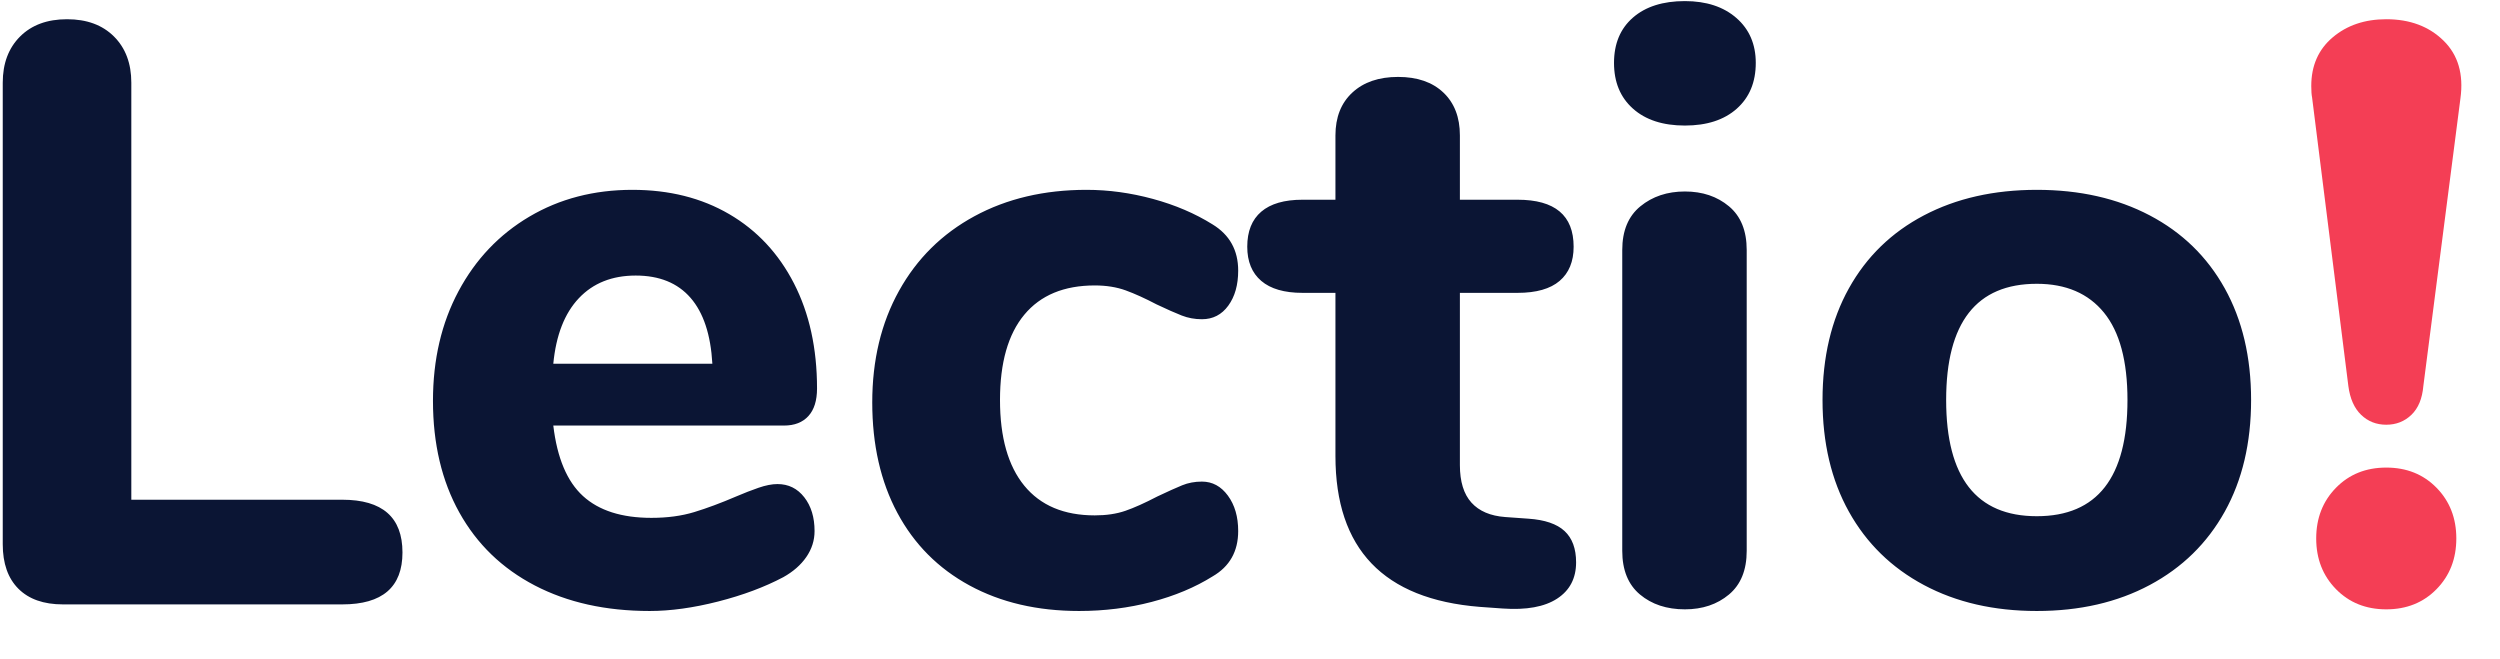 <?xml version="1.0" encoding="UTF-8"?>
<svg width="91px" height="24px" viewBox="0 0 91 24" version="1.1" xmlns="http://www.w3.org/2000/svg" xmlns:xlink="http://www.w3.org/1999/xlink">
    <title>Lectio!</title>
    <g id="Page-1" stroke="none" stroke-width="1" fill="none" fill-rule="evenodd">
        <g id="Light" transform="translate(-220, -78)" fill-rule="nonzero">
            <g id="Group-4" transform="translate(220, 78)">
                <g id="Lectio!" transform="translate(0.1, 0.04)">
                    <path d="M12.36,21.96 C13.82,21.96 14.55,21.33 14.55,20.07 C14.55,18.79 13.82,18.15 12.36,18.15 L12.36,18.15 L4.68,18.15 L4.68,2.97 C4.68,2.27 4.47,1.71 4.05,1.29 C3.63,0.87 3.06,0.66 2.34,0.66 C1.62,0.66 1.05,0.87 0.63,1.29 C0.21,1.71 6.39488462e-14,2.27 6.39488462e-14,2.97 L6.39488462e-14,2.97 L6.39488462e-14,19.77 C6.39488462e-14,20.47 0.19,21.01 0.57,21.39 C0.95,21.77 1.49,21.96 2.19,21.96 L2.19,21.96 L12.36,21.96 Z M23.55,22.2 C24.31,22.2 25.14,22.085 26.04,21.855 C26.94,21.625 27.73,21.33 28.41,20.97 C28.77,20.77 29.05,20.525 29.25,20.235 C29.45,19.945 29.55,19.63 29.55,19.29 C29.55,18.79 29.425,18.38 29.175,18.06 C28.925,17.74 28.6,17.58 28.2,17.58 C28,17.58 27.77,17.625 27.51,17.715 C27.25,17.805 26.98,17.91 26.7,18.03 C26.14,18.27 25.63,18.46 25.17,18.6 C24.71,18.74 24.19,18.81 23.61,18.81 C22.53,18.81 21.7,18.545 21.12,18.015 C20.54,17.485 20.18,16.63 20.04,15.45 L20.04,15.45 L28.44,15.45 C28.82,15.45 29.115,15.335 29.325,15.105 C29.535,14.875 29.64,14.54 29.64,14.1 C29.64,12.64 29.36,11.365 28.8,10.275 C28.24,9.185 27.455,8.345 26.445,7.755 C25.435,7.165 24.26,6.87 22.92,6.87 C21.52,6.87 20.27,7.195 19.17,7.845 C18.07,8.495 17.21,9.4 16.59,10.56 C15.97,11.72 15.66,13.05 15.66,14.55 C15.66,16.11 15.98,17.465 16.62,18.615 C17.26,19.765 18.175,20.65 19.365,21.27 C20.555,21.89 21.95,22.2 23.55,22.2 Z M25.83,13.2 L20.04,13.2 C20.14,12.16 20.45,11.365 20.97,10.815 C21.49,10.265 22.18,9.99 23.04,9.99 C23.9,9.99 24.565,10.26 25.035,10.8 C25.505,11.34 25.77,12.14 25.83,13.2 L25.83,13.2 Z M39.18,22.2 C40.1,22.2 40.98,22.09 41.82,21.87 C42.66,21.65 43.4,21.34 44.04,20.94 C44.66,20.58 44.97,20.03 44.97,19.29 C44.97,18.77 44.845,18.34 44.595,18 C44.345,17.66 44.03,17.49 43.65,17.49 C43.39,17.49 43.15,17.535 42.93,17.625 C42.71,17.715 42.41,17.85 42.03,18.03 C41.57,18.27 41.18,18.445 40.86,18.555 C40.54,18.665 40.17,18.72 39.75,18.72 C38.63,18.72 37.775,18.36 37.185,17.64 C36.595,16.92 36.3,15.88 36.3,14.52 C36.3,13.16 36.595,12.125 37.185,11.415 C37.775,10.705 38.63,10.35 39.75,10.35 C40.17,10.35 40.545,10.41 40.875,10.53 C41.205,10.65 41.58,10.82 42,11.04 C42.38,11.22 42.685,11.355 42.915,11.445 C43.145,11.535 43.39,11.58 43.65,11.58 C44.05,11.58 44.37,11.415 44.61,11.085 C44.85,10.755 44.97,10.33 44.97,9.81 C44.97,9.07 44.66,8.51 44.04,8.13 C43.4,7.73 42.675,7.42 41.865,7.2 C41.055,6.98 40.25,6.87 39.45,6.87 C37.91,6.87 36.55,7.19 35.37,7.83 C34.19,8.47 33.275,9.375 32.625,10.545 C31.975,11.715 31.65,13.07 31.65,14.61 C31.65,16.15 31.955,17.49 32.565,18.63 C33.175,19.77 34.05,20.65 35.19,21.27 C36.33,21.89 37.66,22.2 39.18,22.2 Z M54.6,22.11 C55.46,22.17 56.12,22.05 56.58,21.75 C57.04,21.45 57.27,21.01 57.27,20.43 C57.27,19.93 57.13,19.55 56.85,19.29 C56.57,19.03 56.13,18.88 55.53,18.84 L55.53,18.84 L54.69,18.78 C54.15,18.74 53.74,18.565 53.46,18.255 C53.18,17.945 53.04,17.49 53.04,16.89 L53.04,16.89 L53.04,10.62 L55.14,10.62 C55.82,10.62 56.33,10.475 56.67,10.185 C57.01,9.895 57.18,9.48 57.18,8.94 C57.18,7.8 56.5,7.23 55.14,7.23 L55.14,7.23 L53.04,7.23 L53.04,4.89 C53.04,4.23 52.84,3.71 52.44,3.33 C52.04,2.95 51.49,2.76 50.79,2.76 C50.09,2.76 49.535,2.95 49.125,3.33 C48.715,3.71 48.51,4.23 48.51,4.89 L48.51,4.89 L48.51,7.23 L47.31,7.23 C46.65,7.23 46.15,7.375 45.81,7.665 C45.47,7.955 45.3,8.38 45.3,8.94 C45.3,9.48 45.47,9.895 45.81,10.185 C46.15,10.475 46.65,10.62 47.31,10.62 L47.31,10.62 L48.51,10.62 L48.51,16.56 C48.51,19.94 50.26,21.77 53.76,22.05 L53.76,22.05 L54.6,22.11 Z M61.23,4.53 C62.03,4.53 62.66,4.325 63.12,3.915 C63.58,3.505 63.81,2.95 63.81,2.25 C63.81,1.57 63.575,1.025 63.105,0.615 C62.635,0.205 62.01,7.10542736e-15 61.23,7.10542736e-15 C60.43,7.10542736e-15 59.8,0.2 59.34,0.6 C58.88,1 58.65,1.55 58.65,2.25 C58.65,2.95 58.88,3.505 59.34,3.915 C59.8,4.325 60.43,4.53 61.23,4.53 Z M61.23,22.14 C61.87,22.14 62.405,21.96 62.835,21.6 C63.265,21.24 63.48,20.71 63.48,20.01 L63.48,20.01 L63.48,9.06 C63.48,8.36 63.265,7.83 62.835,7.47 C62.405,7.11 61.87,6.93 61.23,6.93 C60.59,6.93 60.05,7.11 59.61,7.47 C59.17,7.83 58.95,8.36 58.95,9.06 L58.95,9.06 L58.95,20.01 C58.95,20.71 59.165,21.24 59.595,21.6 C60.025,21.96 60.57,22.14 61.23,22.14 Z M74.04,22.2 C75.6,22.2 76.97,21.885 78.15,21.255 C79.33,20.625 80.24,19.735 80.88,18.585 C81.52,17.435 81.84,16.08 81.84,14.52 C81.84,12.96 81.52,11.605 80.88,10.455 C80.24,9.305 79.33,8.42 78.15,7.8 C76.97,7.18 75.6,6.87 74.04,6.87 C72.48,6.87 71.11,7.18 69.93,7.8 C68.75,8.42 67.84,9.305 67.2,10.455 C66.56,11.605 66.24,12.96 66.24,14.52 C66.24,16.08 66.56,17.435 67.2,18.585 C67.84,19.735 68.75,20.625 69.93,21.255 C71.11,21.885 72.48,22.2 74.04,22.2 Z M74.04,18.75 C71.84,18.75 70.74,17.34 70.74,14.52 C70.74,11.7 71.84,10.29 74.04,10.29 C75.1,10.29 75.915,10.64 76.485,11.34 C77.055,12.04 77.34,13.1 77.34,14.52 C77.34,17.34 76.24,18.75 74.04,18.75 Z" id="Lectio" fill="#0B1534"></path>
                    <path d="M86.76,15.42 C87.12,15.42 87.425,15.3 87.675,15.06 C87.925,14.82 88.07,14.47 88.11,14.01 L88.11,14.01 L89.46,3.54 C89.58,2.66 89.375,1.96 88.845,1.44 C88.315,0.92 87.62,0.66 86.76,0.66 C85.98,0.66 85.33,0.88 84.81,1.32 C84.29,1.76 84.03,2.35 84.03,3.09 C84.03,3.27 84.04,3.41 84.06,3.51 L84.06,3.51 L85.38,14.01 C85.44,14.47 85.595,14.82 85.845,15.06 C86.095,15.3 86.4,15.42 86.76,15.42 Z M86.76,22.14 C87.5,22.14 88.11,21.895 88.59,21.405 C89.07,20.915 89.31,20.3 89.31,19.56 C89.31,18.82 89.07,18.205 88.59,17.715 C88.11,17.225 87.5,16.98 86.76,16.98 C86.02,16.98 85.41,17.225 84.93,17.715 C84.45,18.205 84.21,18.82 84.21,19.56 C84.21,20.3 84.45,20.915 84.93,21.405 C85.41,21.895 86.02,22.14 86.76,22.14 Z" id="!" fill="#F43E55"></path>
                </g>
            </g>
        </g>
    </g>
</svg>